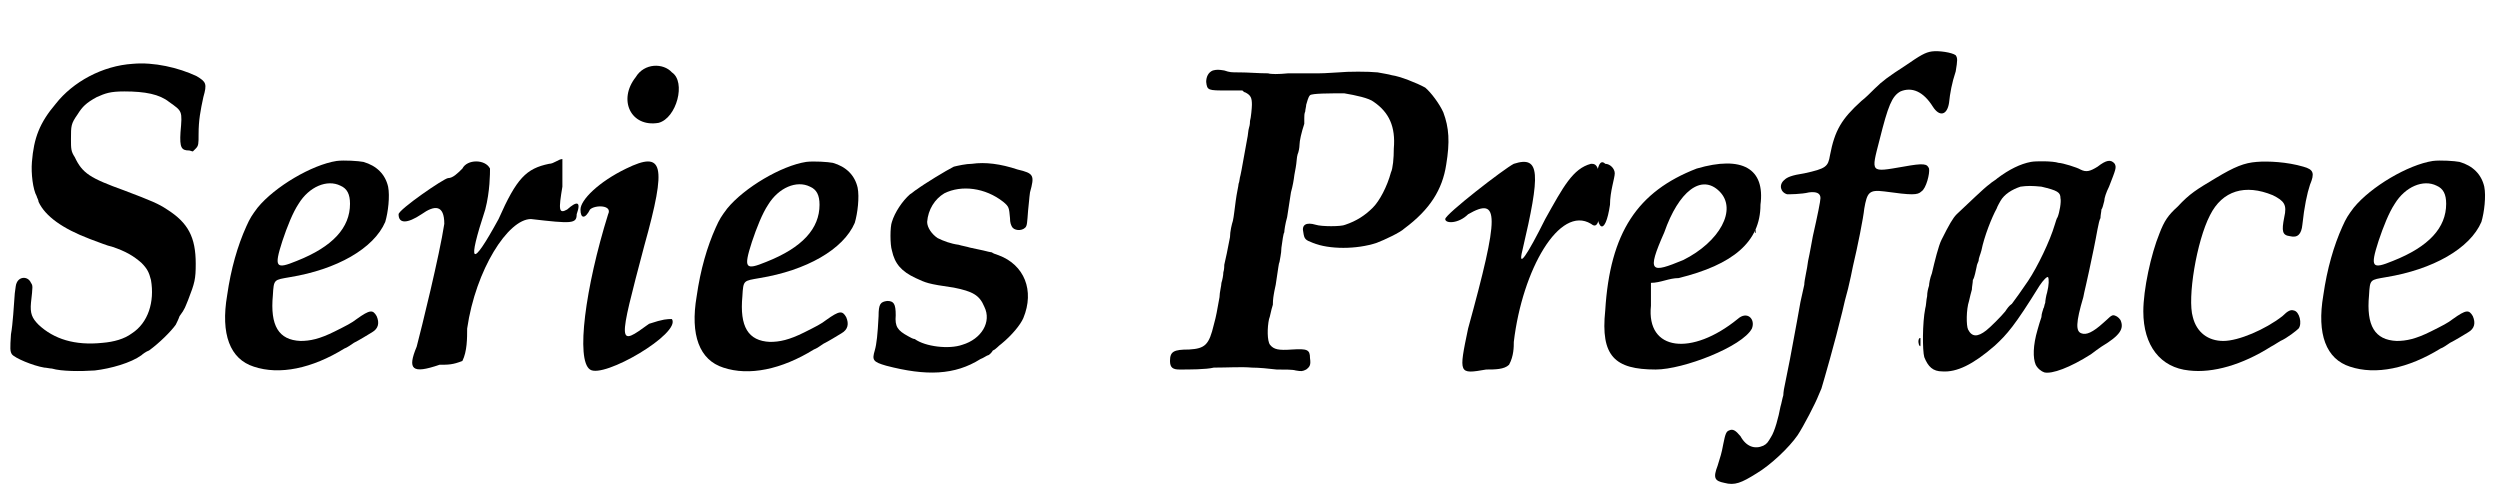 <?xml version='1.0' encoding='utf-8'?>
<svg xmlns="http://www.w3.org/2000/svg" xmlns:xlink="http://www.w3.org/1999/xlink" width="262px" height="52px" viewBox="0 0 2622 521" version="1.1">
<defs>
<path id="gl7936" d="M 138 8 C 106 10 75 27 57 50 C 40 70 34 86 32 111 C 31 123 33 140 37 147 C 37 148 39 151 39 153 C 46 168 64 181 93 192 C 104 196 111 199 116 200 C 131 205 139 210 147 217 C 153 223 155 227 157 235 C 161 258 154 280 137 291 C 129 297 118 300 106 301 C 77 304 55 297 39 282 C 32 275 30 270 31 259 C 33 241 33 241 31 238 C 28 231 19 231 16 238 C 15 240 15 242 14 249 C 13 262 12 281 10 292 C 9 307 9 310 11 313 C 14 317 33 325 45 327 C 47 327 51 328 53 328 C 63 331 83 331 98 330 C 115 328 136 322 147 314 C 148 313 152 310 155 309 C 166 301 178 289 183 282 C 184 280 186 276 187 273 C 193 265 193 263 196 256 C 203 238 204 234 204 218 C 204 190 196 175 174 161 C 165 155 158 152 129 141 C 93 128 85 123 77 106 C 73 100 73 97 73 87 C 73 73 73 71 80 61 C 85 53 89 49 100 43 C 109 39 114 37 129 37 C 151 37 166 40 176 48 C 190 58 190 57 188 80 C 187 96 189 99 197 99 C 198 99 200 100 201 100 C 202 99 203 98 204 97 C 207 94 207 92 207 82 C 207 67 209 57 212 43 C 216 29 215 27 205 21 C 186 12 160 6 138 8 z" fill="black"/><!-- width=231 height=348 -->
<path id="gl5137" d="M 151 13 C 125 17 86 40 68 62 C 62 70 60 73 56 82 C 47 102 40 126 36 154 C 29 195 39 221 64 229 C 91 238 125 231 159 210 C 162 209 166 206 169 204 C 175 201 183 196 188 193 C 195 189 196 183 193 176 C 189 169 186 169 172 179 C 167 183 161 186 149 192 C 133 200 123 202 113 202 C 90 201 81 186 84 154 C 85 137 85 138 102 135 C 151 127 190 105 202 77 C 205 67 207 50 205 40 C 202 27 193 18 179 14 C 174 13 159 12 151 13 M 155 39 C 162 42 165 48 165 58 C 165 83 147 103 109 118 C 87 127 85 125 94 97 C 99 82 105 67 111 58 C 122 40 141 32 155 39 z" fill="black"/><!-- width=220 height=247 -->
<path id="gl7937" d="M 67 14 C 62 19 57 24 52 24 C 48 24 0 57 0 62 C 0 72 9 72 24 62 C 38 52 48 52 48 72 C 43 105 24 182 19 201 C 9 225 14 230 43 220 C 52 220 57 220 67 216 C 72 206 72 192 72 182 C 81 120 115 67 139 67 C 182 72 187 72 187 62 C 192 48 187 48 177 57 C 168 62 168 57 172 33 C 172 24 172 14 172 4 C 168 4 163 9 158 9 C 134 14 124 24 105 67 C 76 120 72 115 91 57 C 96 38 96 19 96 14 C 91 4 72 4 67 14 z" fill="black"/><!-- width=196 height=235 -->
<path id="gl7938" d="M 67 19 C 48 43 62 72 91 67 C 110 62 120 24 105 14 C 96 4 76 4 67 19 M 57 115 C 28 129 9 148 9 158 C 9 168 14 168 19 158 C 24 153 43 153 38 163 C 14 240 4 316 19 326 C 33 336 115 288 105 273 C 100 273 96 273 81 278 C 48 302 48 302 76 196 C 100 110 96 96 57 115 z" fill="black"/><!-- width=124 height=340 -->
<path id="gl5137" d="M 151 13 C 125 17 86 40 68 62 C 62 70 60 73 56 82 C 47 102 40 126 36 154 C 29 195 39 221 64 229 C 91 238 125 231 159 210 C 162 209 166 206 169 204 C 175 201 183 196 188 193 C 195 189 196 183 193 176 C 189 169 186 169 172 179 C 167 183 161 186 149 192 C 133 200 123 202 113 202 C 90 201 81 186 84 154 C 85 137 85 138 102 135 C 151 127 190 105 202 77 C 205 67 207 50 205 40 C 202 27 193 18 179 14 C 174 13 159 12 151 13 M 155 39 C 162 42 165 48 165 58 C 165 83 147 103 109 118 C 87 127 85 125 94 97 C 99 82 105 67 111 58 C 122 40 141 32 155 39 z" fill="black"/><!-- width=220 height=247 -->
<path id="gl5138" d="M 111 9 C 105 9 96 11 92 12 C 84 16 61 30 53 36 C 51 37 48 40 46 41 C 38 48 30 60 27 70 C 25 75 25 94 27 100 C 30 114 37 122 52 129 C 63 134 64 135 92 139 C 112 143 119 147 124 159 C 132 175 121 193 101 199 C 87 204 62 201 51 193 C 49 193 46 191 44 190 C 33 184 30 180 31 168 C 31 156 29 153 22 153 C 15 154 13 156 13 169 C 12 188 11 198 9 205 C 6 215 7 217 21 221 C 63 232 93 231 120 214 C 123 213 127 210 128 210 C 129 210 132 207 133 205 C 136 204 139 200 142 198 C 153 189 162 178 165 171 C 177 142 166 115 139 105 C 136 104 133 103 132 102 C 131 102 127 101 123 100 C 119 99 113 98 109 97 C 106 96 100 95 97 94 C 89 93 81 90 75 87 C 69 83 64 76 64 70 C 65 57 72 46 82 40 C 100 31 125 34 144 49 C 150 54 150 55 151 66 C 151 71 152 73 153 75 C 155 79 163 80 167 76 C 169 74 169 71 170 58 C 171 50 171 46 172 39 C 177 21 176 19 159 15 C 141 9 125 7 111 9 z" fill="black"/><!-- width=189 height=241 -->
<path id="gl7939" d="M 60 55 C 55 57 53 62 53 67 C 54 76 55 76 75 76 C 81 76 85 76 91 76 C 92 77 93 78 94 78 C 100 81 101 84 101 91 C 101 94 100 105 99 108 C 99 109 99 112 98 115 C 97 118 97 123 96 127 C 93 143 90 161 89 165 C 88 168 88 172 87 174 C 87 176 85 184 84 192 C 83 199 82 209 81 213 C 80 216 78 224 78 230 C 76 241 73 255 72 259 C 72 260 72 264 71 267 C 71 270 70 275 69 278 C 69 281 67 288 67 293 C 64 309 64 311 61 322 C 56 343 52 347 35 348 C 19 348 15 350 15 360 C 15 367 18 369 25 369 C 35 369 53 369 61 367 C 76 367 90 366 101 367 C 108 367 119 368 127 369 C 136 369 144 369 147 370 C 153 371 154 371 158 369 C 162 366 163 364 162 357 C 162 348 159 347 143 348 C 129 349 124 348 120 343 C 117 339 117 325 119 316 C 120 314 121 307 123 301 C 123 295 124 290 124 290 C 124 289 125 285 126 280 C 129 261 129 258 130 256 C 130 255 132 247 132 241 C 133 234 134 226 135 225 C 135 223 136 216 138 209 C 139 202 140 196 140 196 C 140 196 141 190 142 183 C 144 176 145 169 145 169 C 145 168 146 162 147 157 C 148 152 148 146 149 143 C 150 141 151 136 151 133 C 151 129 153 120 156 111 C 156 109 156 107 156 105 C 156 103 156 100 157 98 C 157 96 158 93 158 91 C 159 88 160 83 162 81 C 164 79 183 79 198 79 C 210 81 224 84 229 88 C 245 99 252 114 250 137 C 250 147 249 158 247 162 C 243 177 235 192 228 199 C 220 207 211 213 199 217 C 195 219 174 219 168 217 C 158 214 153 217 155 225 C 156 232 157 233 165 236 C 182 243 211 243 232 236 C 240 233 257 225 261 221 C 288 201 301 180 305 154 C 309 130 308 115 302 99 C 298 90 289 78 283 73 C 274 68 256 61 248 60 C 245 59 238 58 233 57 C 223 56 202 56 192 57 C 189 57 179 58 171 58 C 162 58 148 58 139 58 C 129 59 121 59 118 58 C 108 58 97 57 88 57 C 79 57 78 57 72 55 C 66 54 64 54 60 55 z" fill="black"/><!-- width=322 height=381 -->
<path id="gl7940" d="M 72 9 C 62 14 0 62 0 67 C 0 72 14 72 24 62 C 57 43 57 62 24 182 C 14 230 14 230 43 225 C 52 225 62 225 67 220 C 72 211 72 201 72 196 C 81 120 120 52 153 72 C 158 76 163 76 163 43 C 163 9 158 9 153 9 C 134 14 124 33 105 67 C 86 105 76 120 81 100 C 100 19 100 0 72 9 z" fill="black"/><!-- width=168 height=240 -->
<path id="gl7941" d="M 4 43 C 4 81 14 86 19 52 C 19 38 24 24 24 19 C 24 14 19 9 14 9 C 9 4 4 9 4 43 M 110 14 C 48 38 19 81 14 163 C 9 211 24 225 67 225 C 96 225 158 201 168 182 C 172 172 163 163 153 172 C 105 211 57 206 62 158 C 62 153 62 144 62 134 C 72 134 81 129 91 129 C 148 115 177 91 177 52 C 182 14 158 0 110 14 M 134 38 C 153 57 134 91 96 110 C 62 124 57 124 76 81 C 91 38 115 19 134 38 z" fill="black"/><!-- width=192 height=240 -->
<path id="gl7942" d="M 237 54 C 230 55 225 58 209 69 C 192 80 185 85 177 93 C 173 97 167 103 163 106 C 142 125 135 137 130 163 C 128 175 126 177 103 182 C 90 184 85 186 82 189 C 76 194 78 202 85 204 C 87 204 100 204 108 202 C 116 201 120 203 120 208 C 120 211 117 226 112 248 C 111 253 109 265 107 274 C 106 283 103 294 103 299 C 102 304 100 312 99 317 C 97 328 95 340 88 377 C 86 387 84 397 83 402 C 82 406 81 412 81 415 C 80 418 79 424 78 427 C 76 438 72 453 68 459 C 65 464 64 466 60 468 C 51 472 42 469 36 458 C 31 452 28 450 24 452 C 21 453 20 456 18 466 C 16 477 15 479 12 489 C 7 502 9 505 19 507 C 30 510 37 507 53 497 C 68 488 87 470 96 457 C 102 448 115 423 118 415 C 119 413 120 410 121 408 C 124 398 135 360 143 327 C 144 322 147 310 149 303 C 151 295 153 285 154 280 C 159 259 165 229 166 219 C 169 202 171 199 187 201 C 216 205 222 205 226 201 C 231 198 235 182 234 177 C 232 172 229 171 207 175 C 172 181 173 182 182 147 C 191 111 195 101 204 96 C 216 91 228 96 238 112 C 245 123 253 121 255 108 C 256 98 258 87 262 75 C 264 63 264 61 262 58 C 258 55 244 53 237 54 M 51 243 C 51 245 52 245 52 244 C 52 242 52 241 51 241 C 51 241 51 243 51 243 M 224 355 C 222 357 223 362 224 363 C 225 364 225 364 225 360 C 225 357 225 355 225 355 C 225 355 224 355 224 355 z" fill="black"/><!-- width=277 height=521 -->
<path id="gl7943" d="M 125 8 C 114 10 102 16 90 25 C 88 27 84 29 82 31 C 75 36 60 51 47 63 C 43 67 39 74 31 90 C 28 96 24 112 21 125 C 19 130 18 136 18 138 C 17 141 16 145 16 149 C 15 153 15 159 14 162 C 11 177 11 206 13 213 C 17 223 22 228 32 228 C 47 229 64 221 87 201 C 100 189 108 180 134 138 C 138 132 142 128 143 129 C 144 131 144 137 142 145 C 141 148 140 154 140 156 C 139 158 139 161 138 162 C 138 163 136 167 136 171 C 135 174 133 180 132 184 C 127 201 127 214 130 221 C 132 225 136 228 139 229 C 147 231 166 224 188 210 C 192 207 196 204 199 202 C 219 190 223 183 219 174 C 217 171 214 169 211 169 C 208 170 208 171 201 177 C 190 187 183 190 178 188 C 172 186 172 177 180 150 C 181 144 183 138 191 99 C 194 85 196 70 198 67 C 198 64 199 60 199 58 C 200 57 201 53 202 49 C 202 46 204 40 207 34 C 214 16 215 14 213 10 C 209 5 204 6 195 13 C 187 18 183 19 177 16 C 174 14 158 9 154 9 C 148 7 130 7 125 8 M 136 34 C 153 38 156 40 156 46 C 157 50 155 61 153 66 C 152 67 151 71 150 74 C 145 91 132 118 122 133 C 116 142 108 153 105 157 C 102 159 100 162 98 165 C 94 170 82 182 78 185 C 69 192 63 192 59 184 C 57 180 57 163 60 154 C 61 150 62 145 63 142 C 63 139 64 135 64 132 C 66 129 67 122 68 118 C 68 117 69 114 70 112 C 70 109 72 105 73 101 C 76 86 84 66 89 57 C 90 54 92 51 93 49 C 97 42 105 37 114 34 C 121 33 126 33 136 34 z" fill="black"/><!-- width=229 height=250 -->
<path id="gl7944" d="M 169 10 C 156 11 146 15 126 27 C 106 39 99 43 86 57 C 76 66 72 72 67 85 C 58 107 50 144 50 167 C 50 203 68 226 98 229 C 123 232 154 223 184 204 C 188 202 192 199 194 198 C 201 195 211 187 213 185 C 217 180 214 167 208 166 C 205 165 202 166 196 172 C 178 186 150 198 134 198 C 118 198 106 189 102 173 C 96 153 106 93 120 66 C 133 40 157 33 186 45 C 198 51 201 55 198 68 C 195 83 196 87 204 88 C 212 90 216 86 217 76 C 219 57 222 43 225 34 C 230 22 229 18 218 15 C 201 10 181 9 169 10 z" fill="black"/><!-- width=241 height=246 -->
<path id="gl5137" d="M 151 13 C 125 17 86 40 68 62 C 62 70 60 73 56 82 C 47 102 40 126 36 154 C 29 195 39 221 64 229 C 91 238 125 231 159 210 C 162 209 166 206 169 204 C 175 201 183 196 188 193 C 195 189 196 183 193 176 C 189 169 186 169 172 179 C 167 183 161 186 149 192 C 133 200 123 202 113 202 C 90 201 81 186 84 154 C 85 137 85 138 102 135 C 151 127 190 105 202 77 C 205 67 207 50 205 40 C 202 27 193 18 179 14 C 174 13 159 12 151 13 M 155 39 C 162 42 165 48 165 58 C 165 83 147 103 109 118 C 87 127 85 125 94 97 C 99 82 105 67 111 58 C 122 40 141 32 155 39 z" fill="black"/><!-- width=220 height=247 -->
</defs>
<use xlink:href="#gl7936" x="0" y="59"/>
<use xlink:href="#gl5137" x="201" y="156"/>
<use xlink:href="#gl7937" x="417" y="163"/>
<use xlink:href="#gl7938" x="599" y="62"/>
<use xlink:href="#gl5137" x="694" y="157"/>
<use xlink:href="#gl5138" x="908" y="163"/>
<use xlink:href="#gl7939" x="1212" y="19"/>
<use xlink:href="#gl7940" x="1516" y="163"/>
<use xlink:href="#gl7941" x="1670" y="163"/>
<use xlink:href="#gl7942" x="1790" y="0"/>
<use xlink:href="#gl7943" x="2006" y="162"/>
<use xlink:href="#gl7944" x="2199" y="160"/>
<use xlink:href="#gl5137" x="2402" y="156"/>
</svg>
